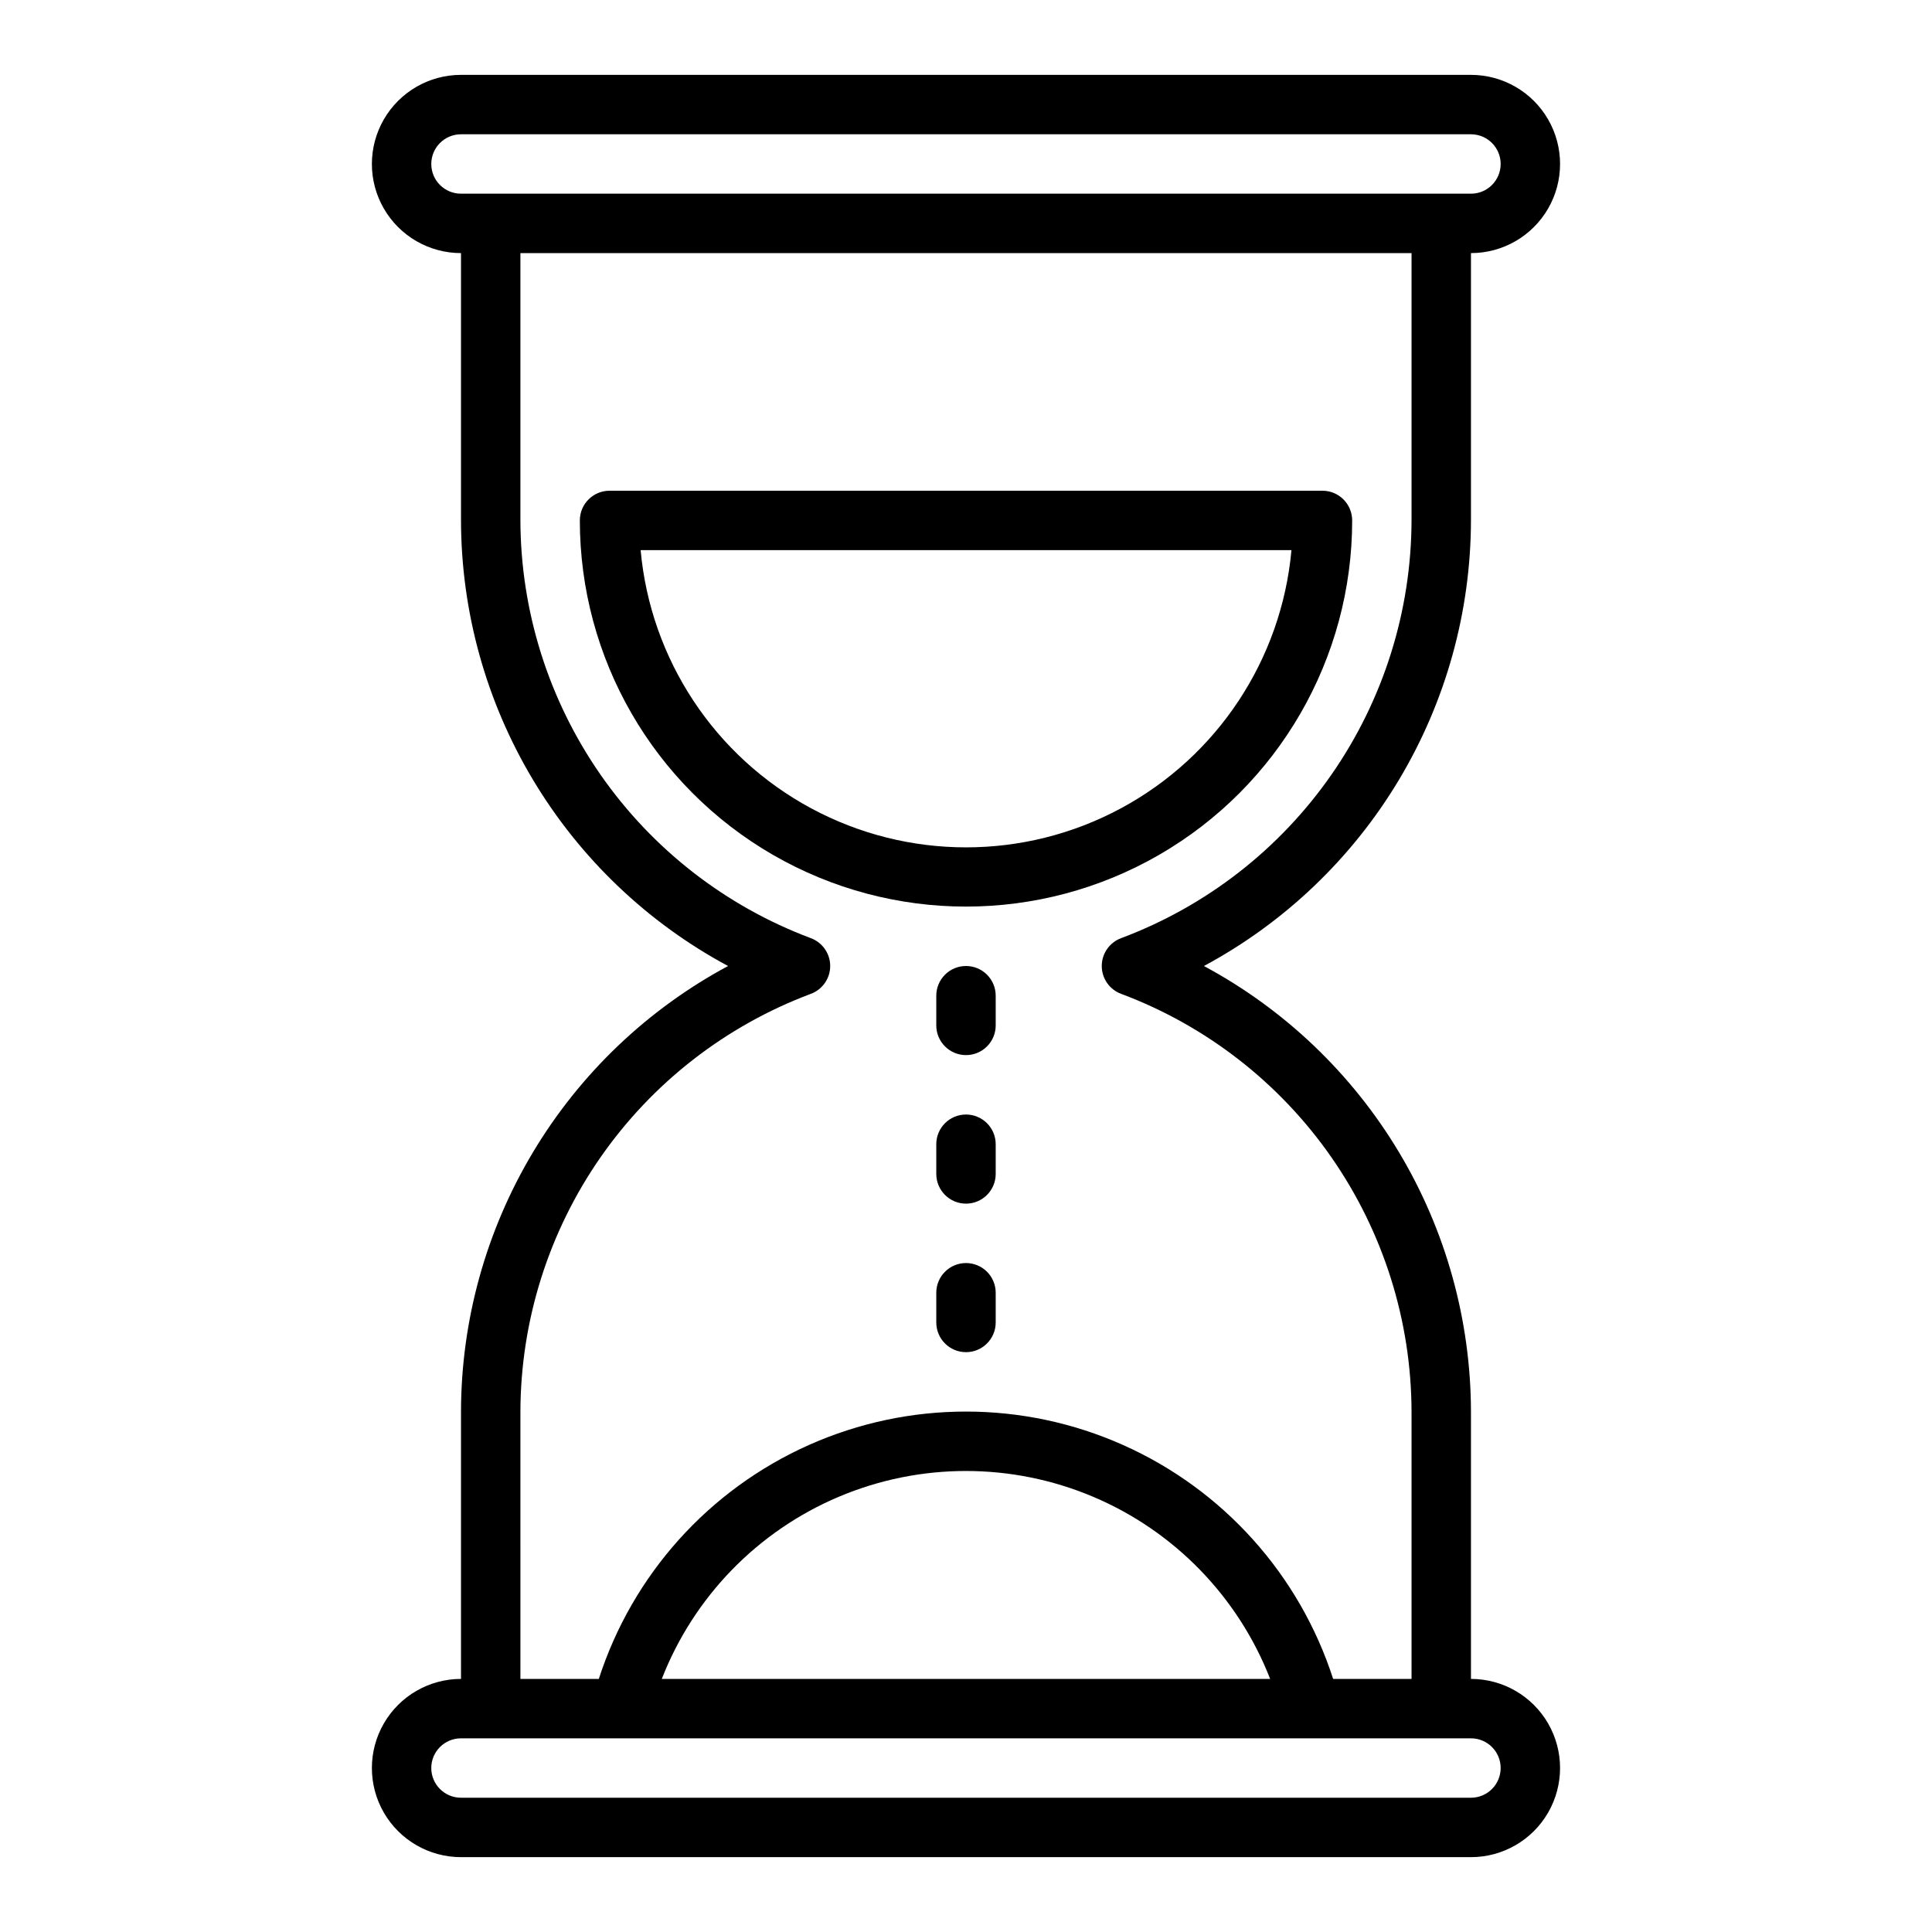 <?xml version="1.0" encoding="UTF-8"?>
<!-- The Best Svg Icon site in the world: iconSvg.co, Visit us! https://iconsvg.co -->
<svg fill="#000000" width="800px" height="800px" version="1.1" viewBox="144 144 512 512" xmlns="http://www.w3.org/2000/svg">
 <g>
  <path d="m400 400c-4.348 0-7.875 3.523-7.875 7.871v7.871c0 4.348 3.527 7.871 7.875 7.871s7.871-3.523 7.871-7.871v-7.871c0-2.09-0.828-4.09-2.305-5.566-1.477-1.477-3.481-2.305-5.566-2.305z"/>
  <path d="m400 439.36c-4.348 0-7.875 3.523-7.875 7.871v7.871c0 4.348 3.527 7.875 7.875 7.875s7.871-3.527 7.871-7.875v-7.871c0-2.086-0.828-4.09-2.305-5.566-1.477-1.477-3.481-2.305-5.566-2.305z"/>
  <path d="m400 478.72c-4.348 0-7.875 3.523-7.875 7.871v7.871c0 4.348 3.527 7.875 7.875 7.875s7.871-3.527 7.871-7.875v-7.871c0-2.086-0.828-4.09-2.305-5.566-1.477-1.477-3.481-2.305-5.566-2.305z"/>
  <path d="m533.82 588.93v-70.848c-0.051-24.234-6.656-48.004-19.113-68.793-12.461-20.785-30.309-37.816-51.656-49.285 21.348-11.473 39.195-28.504 51.656-49.289 12.457-20.789 19.062-44.559 19.113-68.793v-70.848c8.438 0 16.23-4.5 20.449-11.809 4.219-7.309 4.219-16.309 0-23.617-4.219-7.305-12.012-11.809-20.449-11.809h-267.65c-8.438 0-16.234 4.504-20.453 11.809-4.219 7.309-4.219 16.309 0 23.617 4.219 7.309 12.016 11.809 20.453 11.809v70.848c0.047 24.234 6.652 48.004 19.113 68.793 12.457 20.785 30.305 37.816 51.656 49.289-21.352 11.469-39.199 28.5-51.656 49.285-12.461 20.789-19.066 44.559-19.113 68.793v70.848c-8.438 0-16.234 4.504-20.453 11.809-4.219 7.309-4.219 16.309 0 23.617 4.219 7.305 12.016 11.809 20.453 11.809h267.65c8.438 0 16.23-4.504 20.449-11.809 4.219-7.309 4.219-16.309 0-23.617-4.219-7.305-12.012-11.809-20.449-11.809zm-267.65-393.6c-4.348 0-7.875-3.523-7.875-7.871s3.527-7.871 7.875-7.871h267.65c4.348 0 7.871 3.523 7.871 7.871s-3.523 7.871-7.871 7.871zm15.742 322.75c0.066-24.074 7.461-47.559 21.199-67.332 13.738-19.77 33.172-34.891 55.711-43.348 3.113-1.129 5.188-4.09 5.188-7.398 0-3.312-2.074-6.269-5.188-7.402-22.539-8.457-41.973-23.578-55.711-43.348-13.738-19.773-21.133-43.258-21.199-67.332v-70.848h236.16v70.848c-0.066 24.074-7.461 47.559-21.199 67.332-13.738 19.77-33.168 34.891-55.711 43.348-3.113 1.133-5.184 4.09-5.184 7.402 0 3.309 2.07 6.269 5.184 7.398 22.543 8.457 41.973 23.578 55.711 43.348 13.738 19.773 21.133 43.258 21.199 67.332v70.848h-20.781c-8.91-27.621-29.141-50.156-55.648-61.98-26.508-11.824-56.793-11.824-83.301 0-26.508 11.824-46.738 34.359-55.648 61.98h-20.781zm198.69 70.848h-161.22c8.484-21.77 25.414-39.188 46.938-48.281 21.527-9.094 45.816-9.094 67.34 0 21.523 9.094 38.457 26.512 46.941 48.281zm53.215 31.488h-267.65c-4.348 0-7.875-3.523-7.875-7.871 0-4.348 3.527-7.871 7.875-7.871h267.65c4.348 0 7.871 3.523 7.871 7.871 0 4.348-3.523 7.871-7.871 7.871z"/>
  <path d="m502.34 281.92c0-2.086-0.832-4.09-2.309-5.566-1.473-1.477-3.477-2.305-5.566-2.305h-188.93c-4.348 0-7.871 3.523-7.871 7.871 0 36.562 19.504 70.344 51.168 88.625 31.66 18.281 70.672 18.281 102.34 0 31.66-18.281 51.168-52.062 51.168-88.625zm-188.57 7.871h172.48c-2.629 28.961-19.617 54.668-45.227 68.438-25.605 13.773-56.418 13.773-82.027 0-25.609-13.77-42.598-39.477-45.223-68.438z"/>
 </g>
</svg>